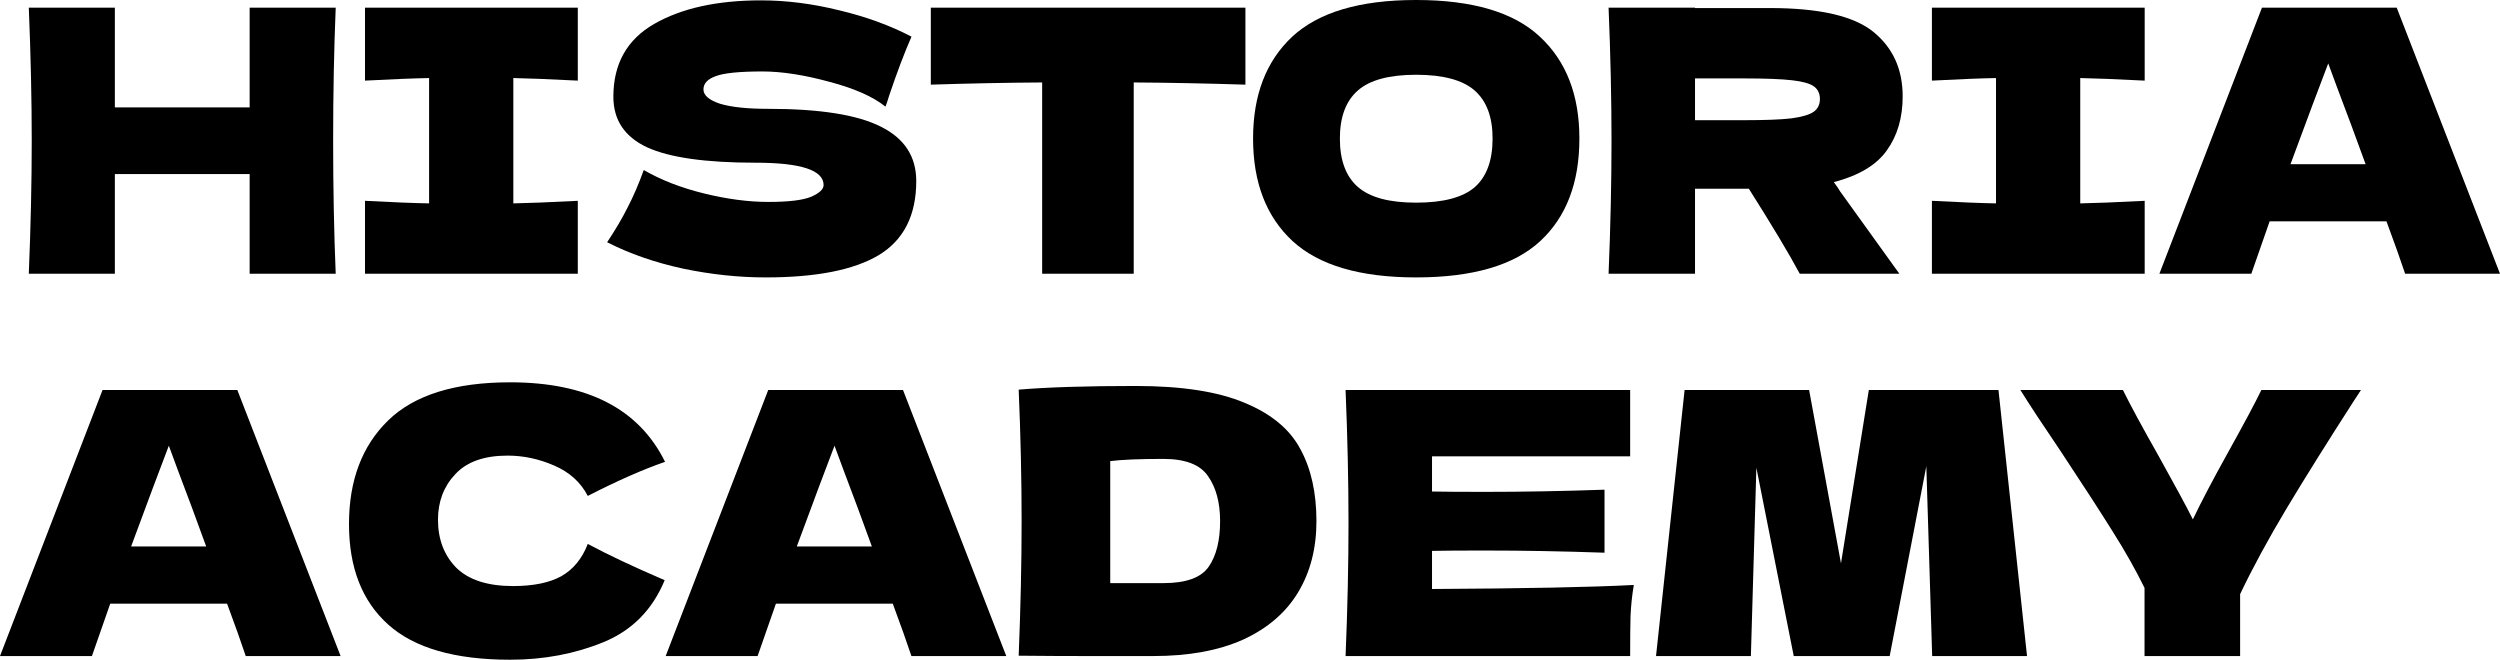 <?xml version="1.0" encoding="UTF-8"?> <svg xmlns="http://www.w3.org/2000/svg" width="144" height="38" viewBox="0 0 144 38" fill="none"><path d="M19.337 0.443C19.239 2.821 19.189 5.376 19.189 8.106C19.189 10.835 19.239 13.39 19.337 15.768L14.38 15.768V10.026H6.616V15.768H1.659C1.771 13.038 1.828 10.484 1.828 8.106C1.828 5.727 1.771 3.173 1.659 0.443L6.616 0.443V6.185L14.38 6.185V0.443L19.337 0.443Z" fill="black"></path><path d="M33.281 4.644C31.607 4.559 30.369 4.51 29.568 4.496V11.715C30.384 11.701 31.621 11.652 33.281 11.567V15.768H21.024V11.567C22.641 11.652 23.872 11.701 24.716 11.715V4.496C23.872 4.51 22.641 4.559 21.024 4.644V0.443L33.281 0.443V4.644Z" fill="black"></path><path d="M34.971 13.953C35.449 13.235 35.843 12.566 36.152 11.947C36.476 11.328 36.785 10.61 37.081 9.794C38.079 10.371 39.239 10.822 40.561 11.145C41.883 11.469 43.114 11.631 44.253 11.631C45.42 11.631 46.243 11.532 46.721 11.335C47.2 11.124 47.439 10.899 47.439 10.66C47.439 9.801 46.131 9.372 43.515 9.372C40.646 9.372 38.564 9.077 37.27 8.485C35.977 7.88 35.33 6.909 35.33 5.573C35.33 3.673 36.117 2.273 37.692 1.372C39.267 0.471 41.314 0.021 43.831 0.021C45.294 0.021 46.792 0.211 48.325 0.591C49.872 0.957 51.264 1.464 52.502 2.111C52.094 3.04 51.665 4.172 51.215 5.509C51.13 5.791 51.06 6.002 51.004 6.142C50.286 5.566 49.204 5.087 47.755 4.707C46.306 4.313 45.027 4.116 43.916 4.116C42.58 4.116 41.679 4.208 41.215 4.391C40.751 4.559 40.519 4.813 40.519 5.15C40.519 5.488 40.836 5.763 41.468 5.974C42.115 6.171 43.044 6.269 44.253 6.269C47.235 6.269 49.401 6.614 50.751 7.303C52.101 7.979 52.776 9.02 52.776 10.427C52.776 12.398 52.059 13.819 50.624 14.691C49.19 15.55 47.017 15.979 44.105 15.979C42.544 15.979 40.955 15.81 39.338 15.472C37.721 15.12 36.265 14.614 34.971 13.953Z" fill="black"></path><path d="M71.736 4.876C69.528 4.806 67.384 4.763 65.302 4.749V15.768H60.028V4.749C57.933 4.763 55.795 4.806 53.615 4.876V0.443L71.736 0.443V4.876Z" fill="black"></path><path d="M81.564 15.979C78.344 15.979 75.974 15.282 74.455 13.889C72.936 12.482 72.177 10.512 72.177 7.979C72.177 5.474 72.929 3.518 74.434 2.111C75.953 0.704 78.33 0 81.564 0C84.813 0 87.19 0.704 88.695 2.111C90.214 3.518 90.973 5.474 90.973 7.979C90.973 10.526 90.221 12.496 88.716 13.889C87.211 15.282 84.827 15.979 81.564 15.979ZM81.564 11.673C83.126 11.673 84.251 11.377 84.94 10.786C85.629 10.181 85.973 9.245 85.973 7.979C85.973 6.741 85.629 5.819 84.94 5.214C84.251 4.609 83.126 4.306 81.564 4.306C80.017 4.306 78.899 4.609 78.21 5.214C77.521 5.819 77.177 6.741 77.177 7.979C77.177 9.231 77.521 10.16 78.21 10.765C78.899 11.37 80.017 11.673 81.564 11.673Z" fill="black"></path><path d="M109.594 5.551C109.594 6.776 109.292 7.81 108.687 8.654C108.096 9.499 107.077 10.111 105.628 10.491C105.797 10.716 105.917 10.892 105.987 11.018L109.404 15.768H103.666C103.048 14.614 102.07 12.982 100.734 10.871H97.633V15.768H92.654C92.767 13.038 92.823 10.484 92.823 8.106C92.823 5.727 92.767 3.173 92.654 0.443L97.633 0.443V0.464L101.958 0.464C104.798 0.464 106.781 0.922 107.907 1.836C109.032 2.751 109.594 3.989 109.594 5.551ZM97.633 4.517V6.923H100.481C101.676 6.923 102.576 6.888 103.181 6.818C103.8 6.734 104.229 6.607 104.468 6.438C104.707 6.269 104.827 6.023 104.827 5.699C104.827 5.39 104.714 5.15 104.489 4.982C104.264 4.813 103.842 4.693 103.223 4.623C102.605 4.552 101.69 4.517 100.481 4.517H97.633Z" fill="black"></path><path d="M123.534 4.644C121.861 4.559 120.623 4.51 119.822 4.496V11.715C120.637 11.701 121.875 11.652 123.534 11.567V15.768L111.278 15.768V11.567C112.895 11.652 114.126 11.701 114.97 11.715V4.496C114.126 4.51 112.895 4.559 111.278 4.644V0.443L123.534 0.443V4.644Z" fill="black"></path><path d="M138.536 15.768C138.269 14.966 137.91 13.96 137.46 12.749H130.731L129.676 15.768H124.381L130.288 0.443L138.051 0.443L144 15.768H138.536ZM136.258 9.456C135.723 7.979 135.175 6.501 134.612 5.024L134.106 3.652C133.614 4.932 132.89 6.867 131.933 9.456H136.258Z" fill="black"></path><path d="M14.155 37.789C13.888 36.987 13.529 35.981 13.079 34.77H6.35L5.295 37.789H0L5.907 22.464H13.67L19.619 37.789H14.155ZM11.877 31.478C11.342 30 10.794 28.522 10.231 27.045L9.725 25.673C9.233 26.953 8.509 28.888 7.552 31.478H11.877Z" fill="black"></path><path d="M29.384 38C26.205 38 23.863 37.325 22.359 35.974C20.854 34.623 20.102 32.695 20.102 30.19C20.102 27.671 20.854 25.68 22.359 24.216C23.863 22.753 26.205 22.021 29.384 22.021C33.828 22.021 36.802 23.548 38.307 26.602C37.041 27.038 35.557 27.692 33.856 28.565C33.448 27.777 32.801 27.193 31.915 26.813C31.043 26.433 30.15 26.243 29.236 26.243C27.886 26.243 26.88 26.602 26.219 27.319C25.558 28.023 25.228 28.895 25.228 29.937C25.228 31.062 25.579 31.984 26.282 32.702C27 33.406 28.09 33.757 29.552 33.757C30.72 33.757 31.648 33.567 32.337 33.187C33.026 32.793 33.532 32.174 33.856 31.33C35.009 31.949 36.486 32.646 38.286 33.419C37.583 35.122 36.408 36.311 34.763 36.987C33.117 37.662 31.324 38 29.384 38Z" fill="black"></path><path d="M52.498 37.789C52.231 36.987 51.873 35.981 51.423 34.77H44.693L43.638 37.789H38.343L44.25 22.464H52.013L57.962 37.789H52.498ZM50.22 31.478C49.686 30 49.137 28.522 48.575 27.045L48.068 25.673C47.576 26.953 46.852 28.888 45.895 31.478H50.22Z" fill="black"></path><path d="M65.426 22.232C68.07 22.232 70.159 22.556 71.692 23.203C73.225 23.836 74.294 24.723 74.898 25.863C75.517 26.989 75.827 28.375 75.827 30.021C75.827 31.583 75.475 32.948 74.772 34.116C74.069 35.284 73.014 36.192 71.608 36.839C70.201 37.472 68.471 37.789 66.418 37.789C65.166 37.789 63.894 37.789 62.6 37.789C61.306 37.789 59.998 37.782 58.676 37.768C58.788 34.996 58.845 32.413 58.845 30.021C58.845 27.601 58.788 25.075 58.676 22.443C60.349 22.302 62.6 22.232 65.426 22.232ZM67.009 33.588C68.317 33.588 69.189 33.272 69.624 32.639C70.06 32.005 70.278 31.133 70.278 30.021C70.278 28.952 70.046 28.086 69.582 27.425C69.132 26.763 68.274 26.433 67.009 26.433C65.644 26.433 64.625 26.475 63.95 26.559V33.588L67.009 33.588Z" fill="black"></path><path d="M82.484 33.926C87.828 33.898 91.703 33.821 94.108 33.694C94.009 34.271 93.946 34.869 93.918 35.488C93.904 36.093 93.897 36.86 93.897 37.789H77.505C77.618 35.059 77.674 32.505 77.674 30.127C77.674 27.748 77.618 25.194 77.505 22.464H93.897V26.285H82.484V28.311C83.159 28.325 84.157 28.332 85.48 28.332C87.716 28.332 90.029 28.29 92.42 28.206V31.836C90.029 31.752 87.716 31.71 85.48 31.71C84.157 31.71 83.159 31.717 82.484 31.731V33.926Z" fill="black"></path><path d="M115.112 22.464L116.757 37.789H111.293L110.956 26.855L108.846 37.789H103.319L101.167 26.939L100.851 37.789H95.387L97.033 22.464H104.205L106.04 32.449L107.644 22.464H115.112Z" fill="black"></path><path d="M135.992 22.464L135.592 23.076C134.087 25.413 132.793 27.481 131.71 29.282C130.641 31.07 129.748 32.716 129.031 34.222V37.789H123.525V33.863C123.004 32.807 122.393 31.724 121.689 30.612C120.986 29.486 119.988 27.945 118.694 25.989C117.681 24.498 116.908 23.323 116.373 22.464H122.28C122.702 23.323 123.391 24.596 124.348 26.285C125.304 28.002 125.958 29.212 126.309 29.916C126.802 28.888 127.463 27.629 128.292 26.137C129.263 24.392 129.917 23.168 130.254 22.464H135.992Z" fill="black"></path></svg> 